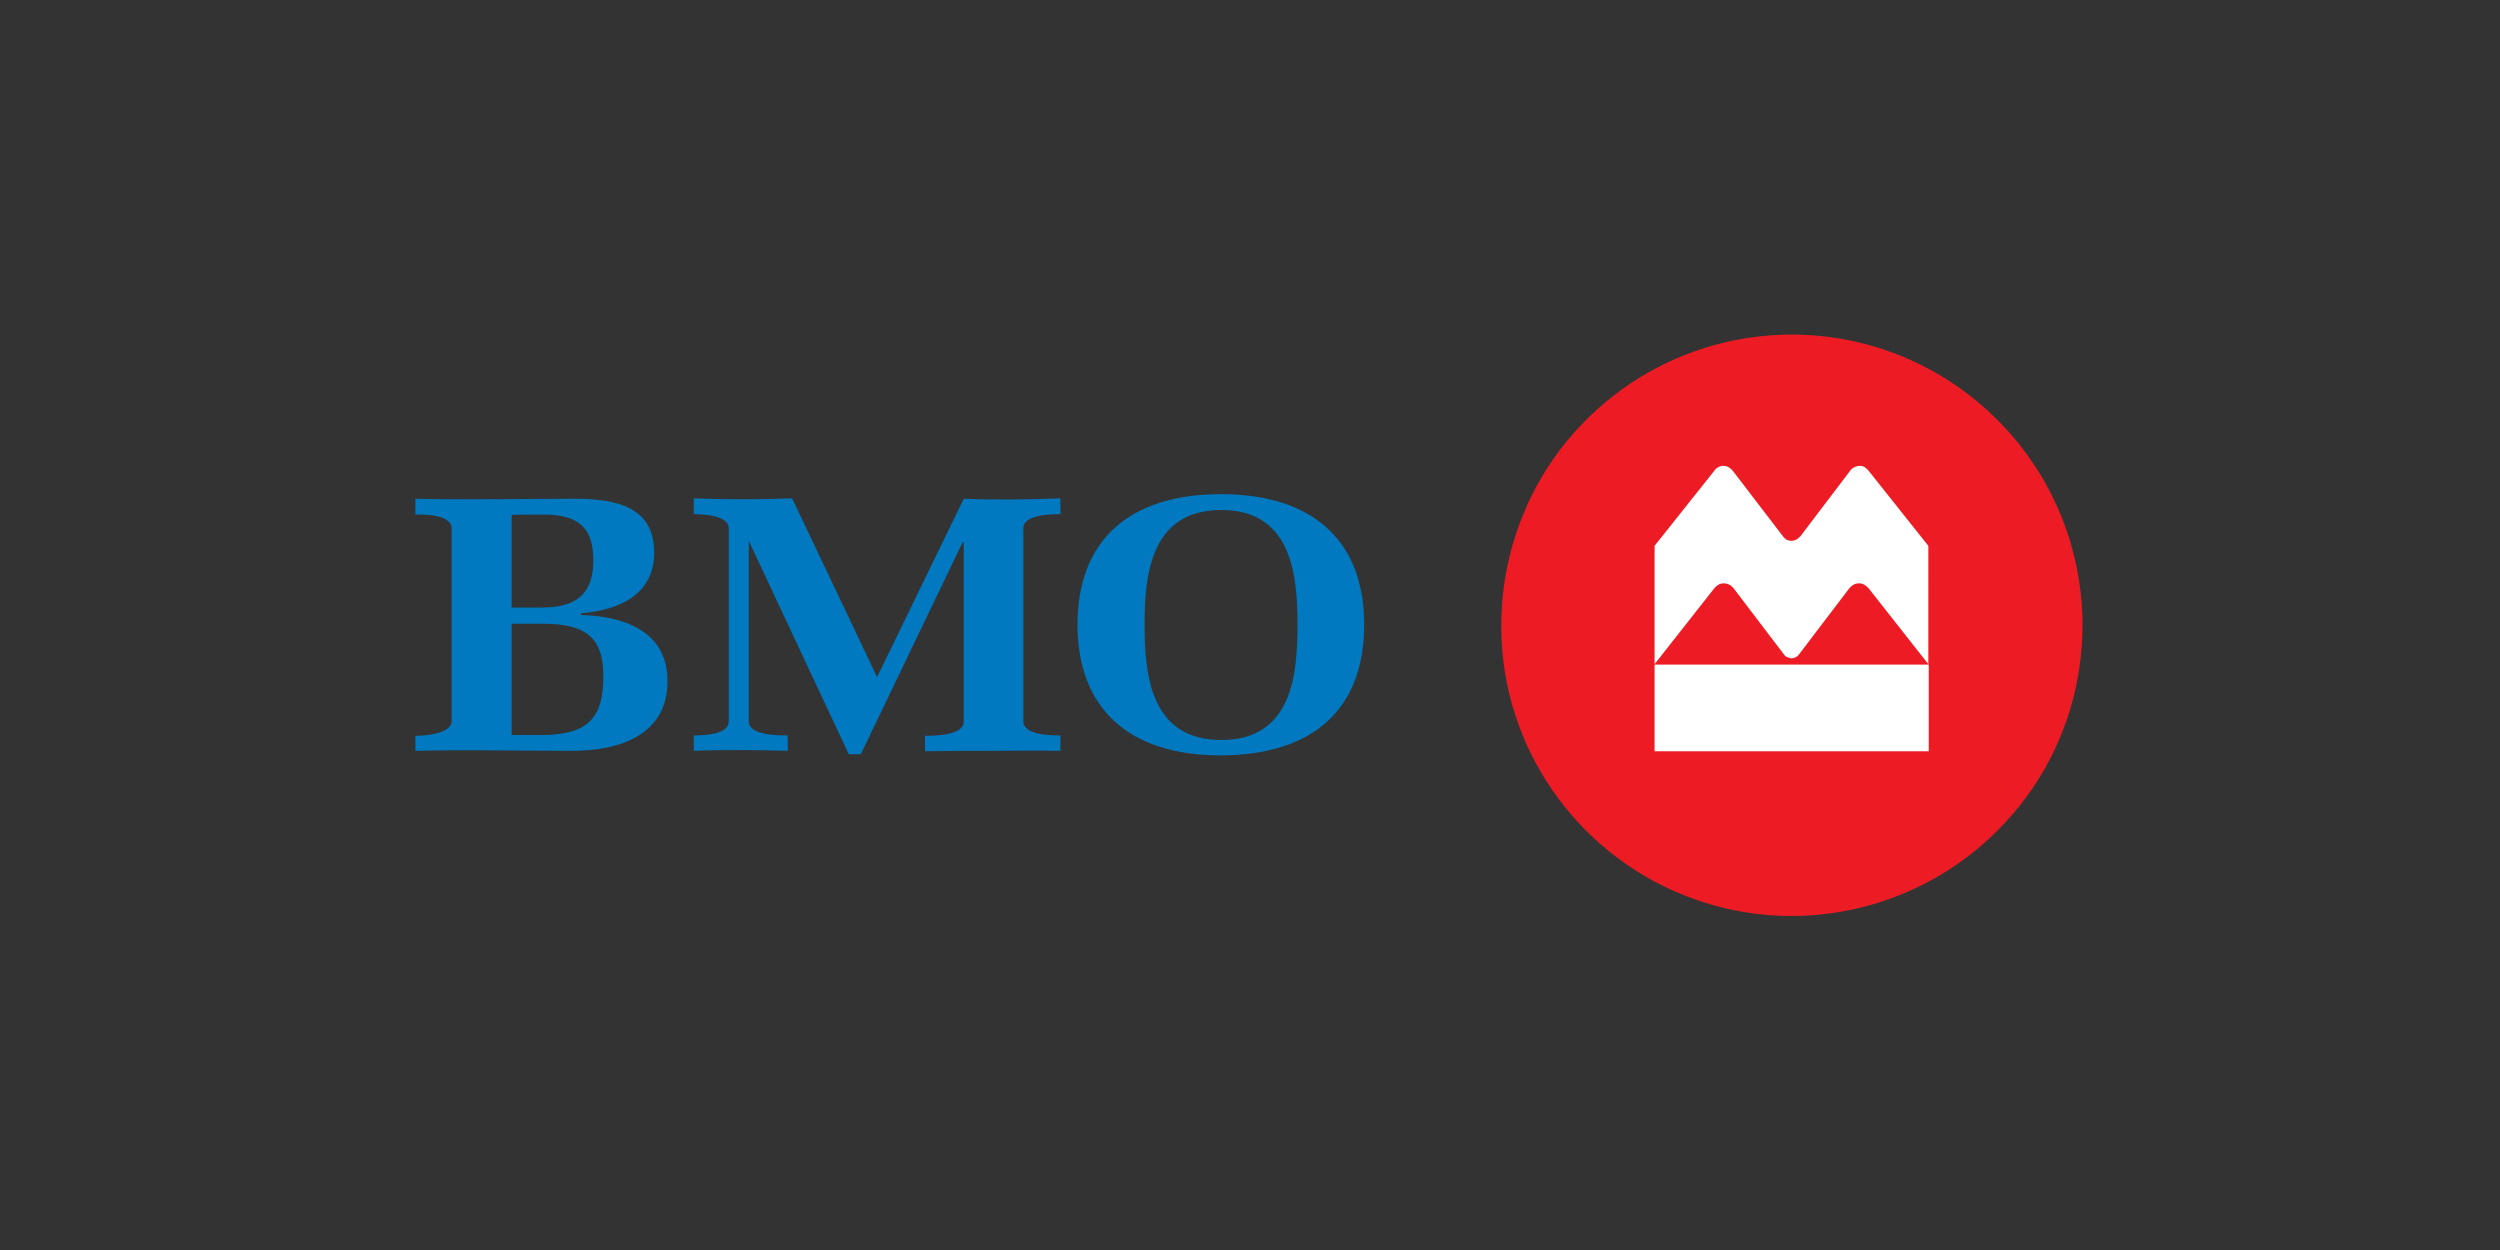 <?xml version="1.0" encoding="utf-8"?>
<!-- Generator: Adobe Illustrator 27.0.0, SVG Export Plug-In . SVG Version: 6.00 Build 0)  -->
<svg version="1.1" id="Layer_1" xmlns="http://www.w3.org/2000/svg" xmlns:xlink="http://www.w3.org/1999/xlink" x="0px" y="0px"
	 viewBox="0 0 600 300" style="enable-background:new 0 0 600 300;" xml:space="preserve">
<rect x="0" y="0" width="600" height="300" fill="#333333" stroke="none"/>
<style type="text/css">
	.st0{fill:#0079C1;}
	.st1{fill:#ED1C24;}
	.st2{fill:#FFFFFF;}
</style>
<g>
	<path class="st0" d="M142.4,134.5c0,7.2-3.3,11.3-12.1,11.3h-7.5v-22.2c1-0.1,4.1-0.1,5.1-0.1h2.6
		C139.4,123.5,142.4,127.2,142.4,134.5z M160.2,163.5c0-11.4-9.4-15.6-20.8-15.9v-0.4c9.7-0.8,17.6-4.8,17.6-14.6
		c0-10.9-9-12.9-19-12.9c-12.1,0-26.3,0.3-38.3,0v3.8c2.5-0.1,8.7,0.1,8.7,3.3V173c0,3.1-6.3,3.6-8.7,3.6v3.6
		c11.6-0.3,25.4,0,37.1,0C149.2,180.3,160.2,176.1,160.2,163.5z M144.8,162.4c0,9.5-3.3,14-14.8,14h-7.2v-26.7h7.6
		c10.5,0,14.4,3.6,14.4,12.5V162.4z"/>
	<path class="st0" d="M238.2,180.2c-5.4,0-10.8,0-16.2,0.1v-3.7c2.4,0,9.3-0.1,9.3-3.4v-43H231L206.6,181h-2.9l-23.9-51h-0.1v43.1
		c0,3.4,6.8,3.4,9.3,3.4l0.1,3.7c-6.8-0.2-16-0.3-22.6,0v-3.7c2.6,0,8.4-0.2,8.4-3.4v-46.3c0-3.1-6-3.4-8.4-3.4v-3.8
		c7.7,0.3,16,0.3,23.6,0l20.4,42.9l20.8-42.8c7.4,0.3,15.8,0.2,23.2-0.1v3.8c-2.4,0-8.9,0.1-8.9,3.4v46.3c0,3.3,6.3,3.4,8.9,3.4v3.7
		C249,180.1,243.5,180.2,238.2,180.2z"/>
	<path class="st0" d="M311.4,149.9c0,11.6-1.1,27.7-18.3,27.7s-18.4-16.1-18.4-27.7s1.3-27.5,18.4-27.5S311.4,138.4,311.4,149.9z
		 M327.4,149.9c0-20.1-12.3-31.3-34.4-31.3s-34.4,11.2-34.4,31.3c0,20.1,12.3,31.4,34.4,31.4C315.3,181.2,327.4,170.1,327.4,149.9z"
		/>
	<path class="st1" d="M430,80.3c-13.8,0-27.3,4.1-38.8,11.8c-11.4,7.7-20.4,18.5-25.6,31.3c-5.3,12.8-6.6,26.8-4,40.3
		c2.7,13.5,9.3,25.9,19.1,35.7c9.8,9.8,22.2,16.4,35.7,19.1s27.5,1.3,40.3-4s23.6-14.2,31.3-25.6c7.7-11.4,11.8-25,11.8-38.8
		c0-18.5-7.3-36.2-20.4-49.3C466.2,87.6,448.5,80.3,430,80.3z"/>
	<path class="st2" d="M427.9,128.7l-12.1-15.8c-0.3-0.3-0.6-0.6-1-0.8c-0.3-0.2-0.8-0.3-1.2-0.3c-0.4,0-0.8,0.1-1.2,0.3
		c-0.3,0.2-0.7,0.4-0.9,0.8L397.1,131v28.4l14.4-18.3c0.3-0.3,0.6-0.6,1-0.8c0.3-0.2,0.8-0.3,1.2-0.3c0.4,0,0.8,0.1,1.3,0.3
		c0.4,0.2,0.7,0.5,1,0.8l12.1,15.9c0.2,0.3,0.5,0.6,0.8,0.7s0.7,0.3,1,0.3s0.8-0.1,1.1-0.3c0.3-0.1,0.6-0.4,0.8-0.7l12.1-15.9
		c0.3-0.3,0.6-0.6,1-0.8c0.3-0.2,0.8-0.3,1.3-0.3c0.4,0,0.8,0.1,1.2,0.3c0.3,0.2,0.7,0.5,1,0.8l14.4,18.3V131l-14.4-18.1
		c-0.3-0.3-0.6-0.6-0.9-0.8c-0.3-0.2-0.8-0.3-1.2-0.3c-0.4,0-0.8,0.1-1.2,0.3s-0.7,0.4-1,0.8l-12,15.8c-0.3,0.3-0.6,0.6-1,0.8
		c-0.3,0.2-0.8,0.3-1.2,0.3c-0.4,0-0.8-0.1-1.2-0.3C428.5,129.3,428.1,129,427.9,128.7z M462.9,180.3h-65.8v-20.8h65.8L462.9,180.3
		L462.9,180.3z"/>
</g>
</svg>
